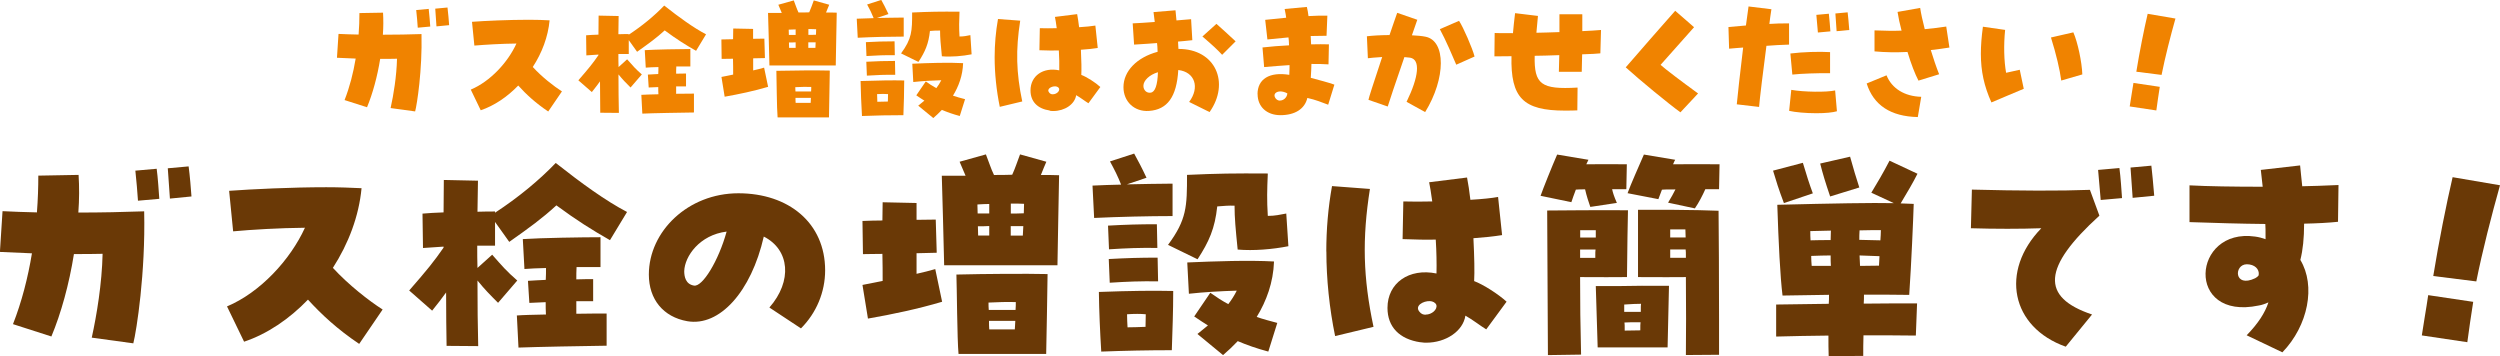 <?xml version="1.0" encoding="UTF-8"?><svg id="_レイヤー_2" xmlns="http://www.w3.org/2000/svg" viewBox="0 0 306.04 43.61"><defs><style>.cls-1{fill:#f08300;}.cls-2{fill:#6a3906;}</style></defs><g id="_レイヤー_2-2"><g><g><path class="cls-2" d="M11.23,41.34c.61-2.76,1.25-6.64,1.33-10.27-1.1,.03-2.29,.03-3.51,.03-.58,3.65-1.57,7.25-2.76,10.09l-4.7-1.51c1.07-2.73,1.83-5.69,2.32-8.67-1.45-.06-2.81-.12-3.92-.17l.32-4.99c1.25,.06,2.67,.12,4.21,.15,.12-1.54,.17-3.05,.17-4.5l4.93-.09c.09,1.45,.09,3.02-.03,4.61,2.76,0,5.57-.06,8.06-.15,.17,7.54-.93,14.59-1.33,16.16l-5.11-.7Zm5.34-20.45l2.61-.23c.15,1.1,.26,2.84,.32,3.68l-2.61,.23c-.06-.96-.2-2.58-.32-3.68Zm3.97-.29l2.55-.23c.15,1.1,.29,2.81,.35,3.68l-2.64,.26c-.06-1.07-.2-2.67-.26-3.71Z"/><path class="cls-2" d="M37.71,36.67c-2.29,2.38-4.99,4.21-7.83,5.16l-2.09-4.32c4.06-1.71,7.74-5.69,9.54-9.63-3.16,.03-6.5,.23-8.79,.44l-.49-4.96c2.73-.2,7.66-.44,11.89-.44,1.6,0,3.07,.06,4.32,.12-.32,3.42-1.6,6.79-3.51,9.75,1.89,2.06,4.41,4.03,6.09,5.1l-2.87,4.21c-2.67-1.8-4.58-3.57-6.27-5.42Z"/><path class="cls-2" d="M54.67,42.36c-.03-1.74-.06-3.92-.06-6.56-.49,.7-1.04,1.39-1.71,2.23l-2.81-2.47c2.2-2.52,3.05-3.57,4.21-5.25v-.12l-2.52,.17-.06-4.21c.7-.06,1.6-.12,2.58-.15,0-1.48,.03-2.84,.03-3.97l4.18,.09c-.03,1.22-.03,2.49-.06,3.8,.84-.03,1.6-.03,2.15-.03v.15c2.84-1.86,5.4-3.97,7.43-6.09,3.16,2.49,6.12,4.64,8.73,6l-2.09,3.45c-2.2-1.25-4.09-2.44-6.56-4.26-1.77,1.62-3.22,2.67-5.77,4.47l-1.74-2.44v2.9h-2.18c0,.9,0,1.83,.03,2.73l1.8-1.62c1.25,1.42,1.77,2.03,3.07,3.16l-2.35,2.73c-1.04-1.04-1.62-1.62-2.52-2.73,0,2.93,.03,5.71,.09,8.03l-3.86-.03Zm8.59-3.74c.75-.06,2.09-.09,3.57-.12-.03-.49-.03-1.02-.03-1.51l-2,.09-.17-2.7c.58-.03,1.33-.09,2.18-.12,.03-.52,.03-1.02,.03-1.45-1.04,.03-2,.06-2.64,.12l-.2-3.66c2.18-.15,7.43-.23,9.51-.23v3.65h-2.93c-.03,.49-.03,.99-.03,1.51,.81-.03,1.51-.03,2.06-.03v2.7h-2.06v1.54c1.57-.03,2.96-.03,3.71-.03v3.94c-2.44,.03-8.82,.15-10.79,.23l-.2-3.95Z"/><path class="cls-2" d="M94.2,37.63c2.81-3.22,2.49-7.05-.7-8.67-1.54,6.76-5.42,11.05-9.37,10.36-2.93-.52-4.7-2.67-4.7-5.71,0-5.28,4.79-9.95,10.96-9.95s10.62,3.65,10.62,9.43c0,2.67-1.07,5.22-2.96,7.11l-3.86-2.55Zm-5.25-9.28c-3.31,.41-5.13,3.02-5.19,4.84,0,.67,.17,1.6,1.19,1.77,1.04,.2,3.02-3.05,4-6.61Z"/><path class="cls-2" d="M105.58,34.88c.78-.15,1.6-.32,2.47-.49,0-1.02,0-2.15-.03-3.31-.99,0-1.86,.03-2.38,.03l-.06-4.06c.81-.03,1.62-.06,2.44-.06,0-.84,.03-1.6,.03-2.23l4.15,.09v2.06c.78,0,1.57-.03,2.35-.03l.12,4.06c-.75,.03-1.62,.03-2.47,.06v2.52c.81-.17,1.57-.38,2.29-.58l.84,4c-2.93,.87-6.09,1.54-9.08,2.06l-.67-4.12Zm9.72-13.37h2.9c-.26-.61-.55-1.28-.73-1.71l3.22-.9c.38,.96,.61,1.74,.99,2.52,.75,0,1.51,0,2.23-.03,.35-.75,.61-1.57,.96-2.49l3.22,.9c-.17,.41-.44,1.02-.67,1.62,.75,0,1.51,0,2.23,.03-.03,2.52-.17,8.01-.2,11.02h-13.87c-.06-2.81-.23-9.05-.29-10.96Zm1.77,12.1c3.63-.09,8.56-.12,11.17-.06-.03,2.29-.12,7.6-.17,9.78h-10.73c-.17-1.77-.2-8.21-.26-9.72Zm4.03-7.48v-1.16c-.46,0-.96,.03-1.45,.06l.03,1.1h1.42Zm0,2.7v-1.16c-.44,.03-.9,.03-1.39,.03l.03,1.13h1.36Zm3.22,9.11c.03-.35,.03-.67,.03-.96-1.16-.03-2.09,0-3.34,.06,0,.29,0,.58,.03,.9h3.28Zm-.09,2.38c.03-.35,.03-.7,.06-1.04h-3.22c0,.35,0,.7,.03,1.04h3.13Zm1.1-14.21c0-.41,.03-.81,.03-1.16-.55-.03-1.07-.03-1.62-.03v1.22c.49,0,1.02,0,1.6-.03Zm-.12,2.73c.03-.38,.03-.78,.06-1.16h-1.54v1.16h1.48Z"/><path class="cls-2" d="M133.73,22.72c1.13-.06,2.32-.09,3.51-.12-.41-1.04-.75-1.71-1.36-2.84l2.96-.96c.55,1.02,.9,1.65,1.51,2.96l-2.41,.81c1.89-.06,3.83-.06,5.6-.09v3.97c-2.87,0-6.64,.09-9.6,.23l-.2-3.97Zm.78,13.02c4.09-.15,6.61-.17,9.11-.12,0,2.61-.09,4.64-.17,7.25-2.87,0-5.77,.06-8.64,.17-.15-2.49-.26-4.96-.29-7.31Zm1.13-8.12c2.18-.12,3.8-.17,5.98-.17l.06,2.9c-2.18-.03-3.74,.03-5.92,.17l-.12-2.9Zm.09,4.09c2.18-.12,3.8-.17,5.98-.17l.06,2.9c-2.18-.03-3.74,.03-5.92,.17l-.12-2.9Zm4.5,8.3c0-.55,.03-1.04,.03-1.54-.7-.06-1.33-.06-2.29,0,0,.55,.03,1.07,.06,1.6,.67,0,1.36-.03,2.2-.06Zm2.76-10.04c2.29-3.1,2.32-4.67,2.32-8.56,3.74-.17,5.77-.2,9.89-.17-.09,2.03-.12,3.25,0,5.19,.9,0,1.48-.15,2.26-.29l.26,4c-1.91,.38-4.26,.58-6.21,.41-.26-2.61-.38-3.86-.38-5.37-.75-.03-1.31,.03-2.12,.09-.29,2.7-.99,4.29-2.41,6.47l-3.63-1.77Zm3.6,10.91c.44-.35,.87-.7,1.28-1.04-.55-.35-1.1-.7-1.68-1.1l1.97-2.9c.73,.52,1.45,.99,2.2,1.39,.41-.52,.75-1.07,1.04-1.65-1.94,.06-3.94,.17-5.86,.38l-.2-3.83c3.39-.15,7.57-.29,10.62-.12-.09,2.58-.93,4.84-2.12,6.79,.75,.26,1.6,.49,2.52,.73l-1.1,3.51c-1.42-.38-2.64-.81-3.74-1.28-.58,.61-1.19,1.19-1.8,1.71l-3.13-2.58Z"/><path class="cls-2" d="M162.36,30.79c0-2.73,.23-5.4,.7-8.01l4.64,.35c-.96,6.12-.84,10.85,.44,16.88l-4.7,1.13c-.7-3.39-1.07-6.99-1.07-10.36Zm11.52,11.11c-2.58-.38-4.03-1.89-4.03-4.21,0-3.05,2.64-4.9,6-4.21,.03-1.22,0-2.7-.09-4.15-1.16,.03-2.49,0-4.06-.06l.09-4.61c1.07,.03,2.29,.03,3.54,0-.15-1.07-.26-1.8-.38-2.35l4.64-.58c.15,.75,.29,1.71,.41,2.73,1.45-.09,2.58-.2,3.39-.35l.49,4.67c-1.07,.17-2.23,.29-3.51,.38,.12,2.44,.15,4.06,.09,5.25,1.1,.41,2.93,1.57,3.97,2.52l-2.49,3.39c-.64-.38-1.71-1.22-2.55-1.68-.29,1.91-2.41,3.31-4.79,3.31-.2,0-.32,0-.73-.06Zm.67-3.39c.7,0,1.45-.61,1.28-1.19-.12-.29-.44-.44-.78-.46-.84-.03-1.91,.58-1.28,1.31,.2,.26,.49,.38,.78,.35Z"/><path class="cls-2" d="M188.59,23.97c.35-.99,1.36-3.51,2.03-5.05l3.83,.64c-.09,.17-.15,.32-.26,.55,1.68,0,3.36-.03,4.96,0l-.06,3.05h-1.74c.09,.44,.23,.87,.58,1.68l-3.25,.49c-.23-.67-.44-1.28-.64-2.15-.38,0-.75,0-1.13,.03-.23,.58-.41,1.13-.55,1.54l-3.77-.78Zm.81,1.8l4.06-.03c2.12-.03,3.77,0,5.83,0-.03,1.51-.09,4.32-.12,8.18h-.23c-1.51,0-2.7,.03-5.51,0,0,3.02,.03,6.03,.12,9.49l-4.06,.06c-.03-6.9-.06-11.69-.09-17.69Zm5.95,3.31v-.9h-1.91v.9h1.91Zm-.06,2.49c0-.67,0-.81,.03-1.02h-1.89v1.02h1.86Zm.06,3.45h2.78c2.06-.03,3.51-.06,6.18-.03-.06,2.93-.15,6.73-.17,7.54h-8.56l-.23-7.51Zm3.48,3.16h2.03c0-.67,0-.78,.03-.99-.55,0-1.19,.03-2.06,.09v.9Zm.06,2.29c.75-.03,1.31,0,1.91-.03,0-.61,0-.75,.03-.99-1.13,0-1.51,0-1.97,.03,.03,.2,.03,.35,.03,.99Zm.35-16.82c.38-1.07,1.39-3.31,2-4.73l3.83,.64c-.06,.12-.15,.26-.26,.55,1.97,0,4.06-.03,5.69,0l-.06,3.05h-1.68c-.35,.78-.78,1.62-1.28,2.35l-3.28-.7c.41-.7,.67-1.13,.9-1.62-1.04,0-1.31,0-1.65,.03-.17,.44-.32,.84-.44,1.16l-3.77-.73Zm1.28,2.03h3.94c2.96,.03,4.44,.06,5.92,.12,.03,2.2,.06,8.7,.06,13.31v4.32l-4.06,.03c.03-2.64,.03-6.03,0-9.54-1.36,0-2.96,.03-5.86,0v-8.24Zm5.83,3.39c0-.32-.03-.67-.03-.99h-1.86v.99h1.89Zm.03,2.49c0-.64,0-.78-.03-1.02h-1.89v1.02h1.91Z"/><path class="cls-2" d="M217.05,20.89l3.65-.96c.46,1.54,.78,2.55,1.22,3.74l-3.54,1.19c-.64-1.68-.96-2.73-1.33-3.97Zm6.79,20.19c-2.29,.03-4.5,.06-6.41,.12v-3.92l6.44-.09c.03-.38,.03-.73,.03-1.1-1.89,.03-3.8,.06-5.69,.09-.29-2.35-.49-6.5-.64-11.11,6.79-.17,11.66-.26,14.27-.2l-2.76-1.28c.67-1.1,1.48-2.47,2.23-3.92l3.42,1.6c-.55,1.1-1.22,2.23-2.06,3.63,.52,.03,1.04,.03,1.6,.06-.06,1.94-.29,7.31-.55,11.14-1.86-.03-3.68-.03-5.54-.03,0,.35,0,.73-.03,1.1,2.38-.03,4.64-.03,6.53-.03l-.15,3.94c-2-.03-4.18-.03-6.41-.03-.03,.93-.03,1.77-.03,2.52l-4.23,.03c-.03-.73-.03-1.6-.03-2.52Zm.26-11.69c0-.44,.03-.81,.03-1.16-.9,.03-1.77,.03-2.52,.06,0,.38,0,.75,.03,1.13,.87-.03,1.68-.03,2.47-.03Zm.03,3.16c-.03-.38-.03-.81-.03-1.28-.73,0-1.51,.03-2.38,.06,0,.44,.03,.84,.06,1.22h2.35Zm-1.31-12.53l3.66-.84c.44,1.57,.73,2.55,1.13,3.77l-3.57,1.1c-.58-1.71-.9-2.76-1.22-4.03Zm7.43,8.15c-.67,0-1.6,0-2.61,.03-.03,.38-.03,.78-.03,1.16,.81,.03,1.65,.03,2.58,.06,.03-.44,.06-.87,.06-1.25Zm-.23,4.35c.03-.41,.03-.78,.06-1.16l-2.44-.09c.03,.44,.03,.87,.06,1.28,.81,0,1.6-.03,2.32-.03Z"/><path class="cls-2" d="M249.88,27.94c-2.52,.09-5.66,.09-8.61,0l.12-4.73c5.77,.15,10.85,.17,14.45,.03l1.16,3.16c-6.96,6.32-7.22,9.98-.9,12.1l-3.22,3.94c-6.7-2.38-8.09-9.25-2.99-14.5Zm6.96-7.14l2.61-.23c.15,1.1,.26,2.84,.32,3.68l-2.61,.23c-.06-.7-.17-2.06-.32-3.68Zm3.97-.29l2.55-.23c.09,.73,.23,2.23,.35,3.68l-2.64,.26c-.06-1.07-.2-2.67-.26-3.71Z"/><path class="cls-2" d="M275.02,41.05c1.39-1.42,2.26-2.76,2.67-4.03-.41,.17-.78,.32-1.19,.38-9.02,1.89-8.18-9.54-.44-8.44,.44,.06,.87,.17,1.28,.32,0-1.16,0-1.48-.03-1.86-3.05-.03-6.03-.12-9.28-.23v-4.5c2.2,.12,5.42,.17,8.96,.17-.09-.7-.15-1.39-.23-2.06l4.81-.55c.06,.73,.17,1.6,.26,2.55,1.22-.03,2.61-.06,4.44-.15l-.06,4.5c-1.1,.12-2.61,.2-4.15,.23,0,1.77-.15,3.22-.46,4.44,1.91,3.16,.96,8.04-2.2,11.31l-4.38-2.09Zm1.48-7.37c.12-.75-.52-1.33-1.45-1.33-1.6,0-1.6,2.96,1.02,1.71,.17-.09,.32-.2,.44-.38Z"/><path class="cls-2" d="M297.25,36.13l5.51,.82c-.29,1.95-.47,2.98-.72,4.94l-5.57-.83c.28-1.92,.5-2.98,.78-4.93Zm2.99-14.44l5.8,.99c-1.04,3.71-2.15,8.02-2.9,11.77l-5.27-.66c.65-4.04,1.64-8.99,2.37-12.1Z"/></g><g><path class="cls-1" d="M47.82,13.21c.36-1.61,.73-3.89,.78-6.02-.65,.02-1.34,.02-2.06,.02-.34,2.14-.92,4.25-1.61,5.92l-2.75-.88c.63-1.6,1.07-3.33,1.36-5.08-.85-.03-1.65-.07-2.29-.1l.19-2.92c.73,.03,1.56,.07,2.46,.08,.07-.9,.1-1.78,.1-2.63l2.89-.05c.05,.85,.05,1.77-.02,2.7,1.62,0,3.26-.03,4.73-.08,.1,4.42-.54,8.55-.78,9.47l-2.99-.41Zm3.13-11.98l1.53-.14c.08,.65,.15,1.67,.19,2.16l-1.53,.14c-.03-.56-.12-1.51-.19-2.16Zm2.33-.17l1.5-.14c.08,.65,.17,1.65,.2,2.16l-1.55,.15c-.03-.63-.12-1.56-.15-2.18Z"/><path class="cls-1" d="M63.44,10.47c-1.34,1.39-2.92,2.46-4.59,3.03l-1.22-2.53c2.38-1,4.54-3.33,5.59-5.64-1.85,.02-3.81,.14-5.15,.25l-.29-2.91c1.6-.12,4.49-.25,6.97-.25,.94,0,1.8,.03,2.53,.07-.19,2.01-.93,3.98-2.06,5.71,1.1,1.21,2.58,2.36,3.57,2.99l-1.68,2.46c-1.56-1.05-2.69-2.09-3.67-3.18Z"/><path class="cls-1" d="M73.48,13.8c-.02-1.02-.03-2.29-.03-3.84-.29,.41-.61,.82-1,1.31l-1.65-1.44c1.29-1.48,1.78-2.09,2.46-3.08v-.07l-1.48,.1-.03-2.46c.41-.03,.93-.07,1.51-.08,0-.87,.02-1.67,.02-2.33l2.45,.05c-.02,.71-.02,1.46-.03,2.23,.49-.02,.94-.02,1.26-.02v.08c1.67-1.09,3.16-2.33,4.35-3.57,1.85,1.46,3.59,2.72,5.12,3.52l-1.22,2.02c-1.29-.73-2.4-1.43-3.84-2.5-1.04,.95-1.89,1.56-3.38,2.62l-1.02-1.43v1.7h-1.27c0,.53,0,1.07,.02,1.6l1.05-.95c.73,.83,1.04,1.19,1.8,1.85l-1.38,1.6c-.61-.61-.95-.95-1.48-1.6,0,1.72,.02,3.35,.05,4.71l-2.26-.02Zm5.03-2.19c.44-.03,1.22-.05,2.09-.07-.02-.29-.02-.59-.02-.88l-1.17,.05-.1-1.58c.34-.02,.78-.05,1.27-.07,.02-.31,.02-.6,.02-.85-.61,.02-1.17,.03-1.55,.07l-.12-2.14c1.27-.08,4.35-.14,5.58-.14v2.14h-1.72c-.02,.29-.02,.58-.02,.88,.48-.02,.88-.02,1.21-.02v1.58h-1.21v.9c.92-.02,1.73-.02,2.18-.02v2.31c-1.43,.02-5.17,.08-6.32,.14l-.12-2.31Z"/><path class="cls-1" d="M88.31,9.42c.46-.08,.93-.19,1.44-.29,0-.59,0-1.26-.02-1.94-.58,0-1.09,.02-1.39,.02l-.03-2.38c.48-.02,.95-.03,1.43-.03,0-.49,.02-.94,.02-1.31l2.43,.05v1.21c.46,0,.92-.02,1.38-.02l.07,2.38c-.44,.02-.95,.02-1.44,.03v1.48c.48-.1,.92-.22,1.34-.34l.49,2.35c-1.72,.51-3.57,.9-5.32,1.21l-.39-2.41Zm5.69-7.84h1.7c-.15-.36-.32-.75-.42-1l1.89-.53c.22,.56,.36,1.02,.58,1.48,.44,0,.88,0,1.31-.02,.2-.44,.36-.92,.56-1.46l1.89,.53c-.1,.24-.25,.6-.39,.95,.44,0,.88,0,1.31,.02-.02,1.48-.1,4.69-.12,6.46h-8.12c-.03-1.65-.14-5.3-.17-6.43Zm1.04,7.09c2.12-.05,5.01-.07,6.54-.03-.02,1.34-.07,4.45-.1,5.73h-6.29c-.1-1.04-.12-4.81-.15-5.69Zm2.36-4.39v-.68c-.27,0-.56,.02-.85,.03l.02,.65h.83Zm0,1.58v-.68c-.25,.02-.53,.02-.82,.02l.02,.66h.8Zm1.89,5.34c.02-.2,.02-.39,.02-.56-.68-.02-1.22,0-1.95,.03,0,.17,0,.34,.02,.53h1.92Zm-.05,1.39c.02-.2,.02-.41,.03-.61h-1.89c0,.2,0,.41,.02,.61h1.84Zm.65-8.33c0-.24,.02-.48,.02-.68-.32-.02-.63-.02-.95-.02v.71c.29,0,.6,0,.94-.02Zm-.07,1.6c.02-.22,.02-.46,.03-.68h-.9v.68h.87Z"/><path class="cls-1" d="M104.89,2.29c.66-.03,1.36-.05,2.06-.07-.24-.61-.44-1-.8-1.67l1.73-.56c.32,.59,.53,.97,.88,1.73l-1.41,.48c1.1-.03,2.24-.03,3.28-.05v2.33c-1.68,0-3.89,.05-5.63,.14l-.12-2.33Zm.46,7.63c2.4-.08,3.88-.1,5.34-.07,0,1.53-.05,2.72-.1,4.25-1.68,0-3.38,.03-5.07,.1-.08-1.46-.15-2.91-.17-4.28Zm.66-4.76c1.27-.07,2.23-.1,3.5-.1l.03,1.7c-1.27-.02-2.19,.02-3.47,.1l-.07-1.7Zm.05,2.4c1.27-.07,2.23-.1,3.5-.1l.03,1.7c-1.27-.02-2.19,.02-3.47,.1l-.07-1.7Zm2.63,4.86c0-.32,.02-.61,.02-.9-.41-.03-.78-.03-1.34,0,0,.32,.02,.63,.03,.94,.39,0,.8-.02,1.29-.03Zm1.61-5.88c1.34-1.82,1.36-2.74,1.36-5.01,2.19-.1,3.38-.12,5.8-.1-.05,1.19-.07,1.9,0,3.04,.53,0,.87-.08,1.33-.17l.15,2.35c-1.12,.22-2.5,.34-3.64,.24-.15-1.53-.22-2.26-.22-3.15-.44-.02-.76,.02-1.24,.05-.17,1.58-.58,2.52-1.41,3.79l-2.12-1.04Zm2.11,6.39c.25-.2,.51-.41,.75-.61-.32-.2-.65-.41-.99-.65l1.16-1.7c.43,.31,.85,.58,1.29,.82,.24-.31,.44-.63,.61-.97-1.14,.03-2.31,.1-3.43,.22l-.12-2.24c1.99-.09,4.44-.17,6.22-.07-.05,1.51-.54,2.84-1.24,3.98,.44,.15,.93,.29,1.48,.43l-.65,2.06c-.83-.22-1.55-.48-2.19-.75-.34,.36-.7,.7-1.05,1l-1.84-1.51Z"/><path class="cls-1" d="M121.76,7.02c0-1.6,.14-3.16,.41-4.69l2.72,.2c-.56,3.59-.49,6.36,.25,9.89l-2.75,.66c-.41-1.99-.63-4.1-.63-6.07Zm6.75,6.51c-1.51-.22-2.36-1.1-2.36-2.46,0-1.79,1.55-2.87,3.52-2.46,.02-.71,0-1.58-.05-2.43-.68,.02-1.46,0-2.38-.03l.05-2.7c.63,.02,1.34,.02,2.07,0-.08-.63-.15-1.05-.22-1.38l2.72-.34c.08,.44,.17,1,.24,1.6,.85-.05,1.51-.12,1.99-.2l.29,2.74c-.63,.1-1.31,.17-2.06,.22,.07,1.43,.08,2.38,.05,3.08,.65,.24,1.72,.92,2.33,1.48l-1.46,1.99c-.37-.22-1-.71-1.5-.99-.17,1.12-1.41,1.94-2.8,1.94-.12,0-.19,0-.43-.03Zm.39-1.99c.41,0,.85-.36,.75-.7-.07-.17-.25-.25-.46-.27-.49-.02-1.12,.34-.75,.77,.12,.15,.29,.22,.46,.2Z"/><path class="cls-1" d="M145.57,12.48c1.33-1.78,.71-3.67-1.33-3.91-.19,3.28-1.33,4.86-3.6,5.01-1.77,.12-3.11-1.14-3.11-2.91,0-1.96,1.63-3.64,4.18-4.33-.02-.51-.03-.8-.07-1.07-.66,.05-1.56,.12-2.81,.19l-.17-2.6c.61-.03,1.61-.08,2.7-.17-.07-.61-.12-.92-.15-1.21l2.69-.22c.03,.41,.08,.83,.12,1.24,.75-.07,1.39-.12,1.79-.15l.15,2.57c-.75,.08-1.31,.14-1.75,.17,.03,.46,.03,.68,.05,.9,4.54-.02,6.34,4.15,3.81,7.73l-2.5-1.24Zm-3.82-3.64c-1.04,.31-1.78,1.02-1.78,1.67,0,.53,.41,.92,.9,.83,.53-.07,.83-.92,.88-2.5Zm5.44-4.37l1.72-1.55c.61,.53,1.41,1.27,2.35,2.14l-1.65,1.65c-.56-.61-1.16-1.17-2.41-2.24Z"/><path class="cls-1" d="M153.94,11.54c0-1.87,1.46-2.77,3.89-2.38,.03-.66,.03-.99,.03-1.19-1.04,.07-2.02,.14-3.11,.24l-.2-2.4c1.02-.12,2.11-.2,3.25-.26-.02-.49-.03-.73-.07-.97-.93,.08-1.78,.17-2.58,.25l-.27-2.4c.78-.08,1.61-.17,2.57-.26-.03-.31-.1-.61-.19-1.07l2.72-.25c.08,.32,.15,.7,.2,1.12,.85-.05,1.67-.07,2.31-.05l-.1,2.46c-.58,0-1.24,.02-1.94,.03l.05,1.02c.83-.02,1.58-.02,2.18,0l-.05,2.45c-.63-.05-1.34-.05-2.09-.05-.02,.51-.03,1.07-.08,1.7,1.07,.29,2.14,.56,2.89,.83l-.76,2.46c-.78-.29-1.51-.6-2.55-.83-.31,1.34-1.51,2.11-3.3,2.11-1.65,0-2.79-1.02-2.79-2.58Zm2.75,.77c.42,0,.87-.36,.9-.88-.31-.17-.63-.24-.88-.24-.54,.02-.88,.36-.58,.82,.14,.2,.34,.31,.56,.31Z"/><path class="cls-1" d="M172.18,12.48c1.51-3.09,1.73-5.2,.44-5.42-.19-.03-.44-.05-.7-.07-1.05,3.03-1.94,5.69-2.04,6.05l-2.36-.82c.05-.29,.53-1.77,1.68-5.24-.93,.07-1.48,.1-1.75,.15l-.12-2.69c.65-.08,1.6-.14,2.77-.15,.31-.88,.71-2.11,.94-2.72l2.46,.85c-.07,.2-.32,.92-.66,1.9,.63,.03,1.21,.08,1.65,.17,2.53,.48,2.52,5.1-.03,9.23l-2.28-1.26Zm4.08-8.91l2.35-1.02c.51,.76,1.65,3.38,1.9,4.37l-2.24,1c-.39-.92-1.31-3.08-2.01-4.35Z"/><path class="cls-1" d="M185.05,6.88c-.76,0-1.48,.02-2.11,.02l.03-2.86c.41,.02,.75,.02,2.24,.02,.07-.77,.15-1.58,.26-2.45l2.8,.34c-.07,.75-.14,1.43-.19,2.06,.73-.02,1.56-.03,2.82-.08V1.75h2.8V3.81c.93-.05,1.73-.08,2.29-.14l-.08,2.86c-.42,.05-1.05,.08-2.23,.12-.02,1.04-.03,1.58-.05,2.14h-2.8c.02-.73,.03-1.41,.05-2.04-1.34,.05-2.21,.07-3.01,.08-.08,3.5,.78,4.15,5.25,3.89l-.03,2.79c-.39,.02-.76,.03-1.5,.03-5.13,0-6.68-1.56-6.56-6.66Z"/><path class="cls-1" d="M199.02,8.24c1.58-1.82,4.62-5.32,6.05-6.92l2.31,2.01c-1.07,1.19-3.08,3.48-4.1,4.61,.56,.51,2.62,2.07,4.59,3.5l-2.16,2.31c-1.38-.99-5.03-3.99-6.7-5.51Z"/><path class="cls-1" d="M212.61,12.77c.07-.83,.41-3.89,.78-6.95-.58,.05-1.16,.08-1.72,.14l-.08-2.65c.9-.08,1.56-.15,2.14-.19,.19-1.36,.27-1.99,.32-2.33l2.8,.34c-.1,.66-.19,1.26-.25,1.8,.68-.05,1.44-.07,2.41-.07v2.6c-.95,.03-1.92,.08-2.77,.15-.37,2.79-.83,6.53-.9,7.48l-2.74-.32Zm6.41,.8l.26-2.57c1.53,.27,4.32,.31,5.37,.07l.22,2.55c-.51,.15-1.39,.24-2.52,.24-1.29,0-2.6-.12-3.33-.29Zm.15-7.02c1.5-.19,3.55-.25,4.86-.17v2.58c-1.43-.02-3.55,.05-4.62,.17l-.24-2.58Zm3.18-4.73l1.53-.14c.08,.65,.15,1.67,.19,2.16l-1.53,.14c-.03-.41-.1-1.21-.19-2.16Zm2.33-.17l1.5-.14c.05,.42,.14,1.31,.2,2.16l-1.55,.15c-.03-.63-.12-1.56-.15-2.18Z"/><path class="cls-1" d="M228.51,10.22l2.43-1c.65,1.61,2.21,2.58,4.25,2.63l-.42,2.48c-3.31-.07-5.41-1.44-6.26-4.11Zm5.01-3.86c-1.41,.07-2.75,.05-4.05-.07V3.72c1.27,.05,2.33,.07,3.31,.03-.22-.83-.39-1.63-.49-2.29l2.77-.49c.1,.68,.29,1.55,.56,2.6,1.05-.1,1.89-.2,2.63-.32l.39,2.57c-.73,.12-1.5,.22-2.28,.31,.31,1.02,.68,2.11,1.02,2.96l-2.53,.78c-.42-.8-.92-2.09-1.34-3.5Z"/><path class="cls-1" d="M242.49,6.58c0-.99,.08-2.06,.25-3.31l2.72,.39c-.19,1.84-.14,3.82,.12,5.25,.59-.12,1.05-.24,1.67-.37l.49,2.33c-1.31,.56-2.69,1.12-3.96,1.67-.9-2.02-1.29-3.82-1.29-5.95Zm8.58-1.99l2.74-.63c.53,1.19,1.05,3.65,1.1,5.15l-2.58,.75c-.17-1.31-.61-3.2-1.26-5.27Z"/><path class="cls-1" d="M261.16,10.15l3.23,.48c-.17,1.14-.27,1.75-.42,2.89l-3.26-.49c.16-1.13,.29-1.74,.46-2.89Zm1.75-8.46l3.4,.58c-.61,2.17-1.26,4.7-1.7,6.9l-3.09-.39c.38-2.37,.96-5.27,1.39-7.09Z"/></g></g></g></svg>